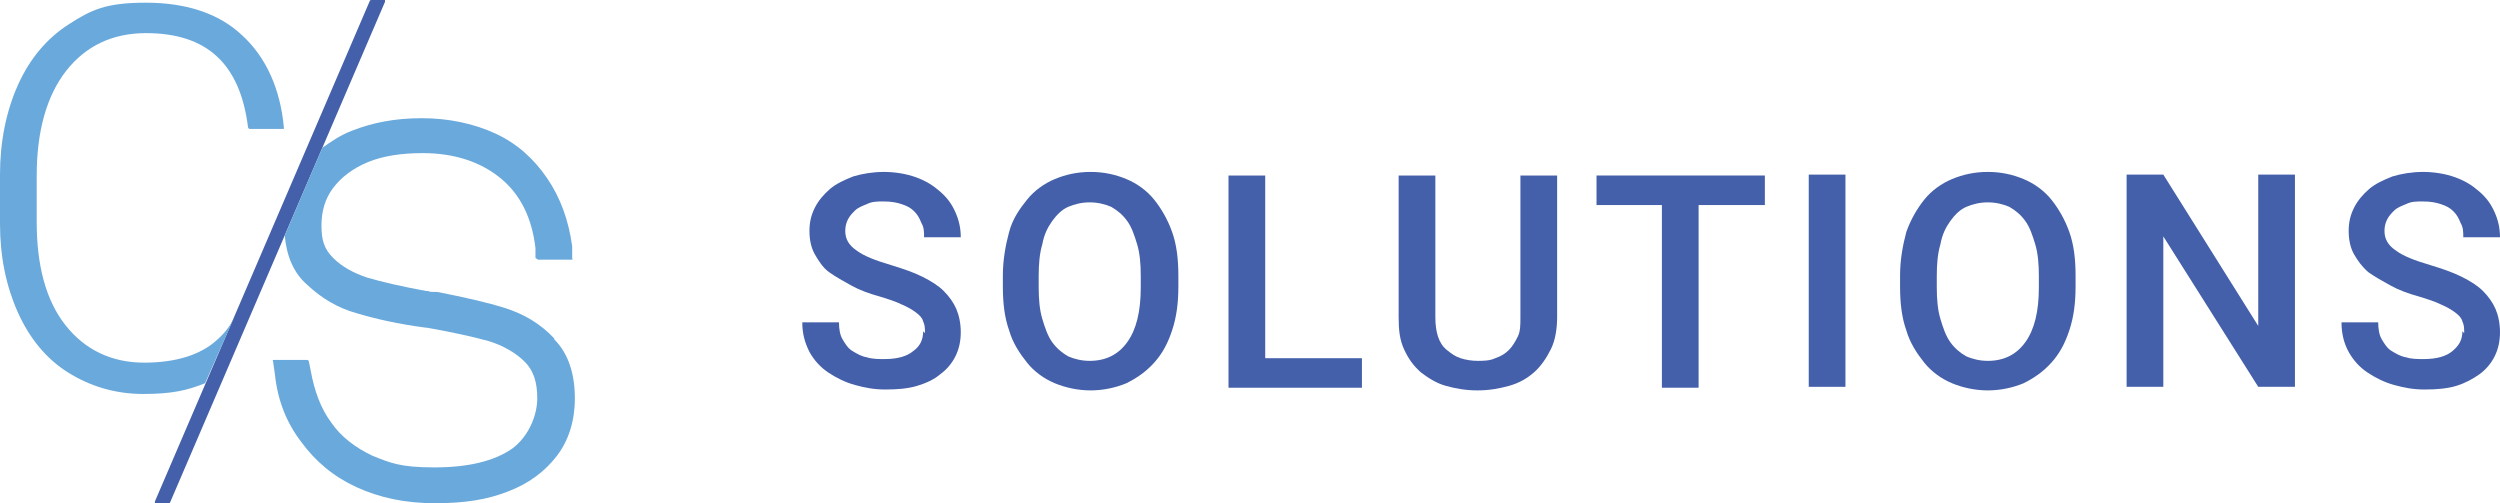<?xml version="1.0" encoding="UTF-8"?>
<svg id="Ebene_1" xmlns="http://www.w3.org/2000/svg" viewBox="0 0 279.2 56.2">
  <defs>
    <style>
      .cls-1 {
        fill: #4460aa;
      }

      .cls-2 {
        fill: #6aa9dc;
      }
    </style>
  </defs>
  <g id="Ebene_1-2" data-name="Ebene_1">
    <g>
      <g>
        <path class="cls-1" d="M103.3,37.2c0-.5,0-.9-.2-1.3-.1-.4-.4-.7-.8-1s-.9-.6-1.6-.9c-.6-.3-1.5-.6-2.5-.9-1.1-.3-2.2-.7-3.1-1.2s-1.8-1-2.5-1.5-1.2-1.3-1.6-2-.6-1.6-.6-2.6.2-1.8.6-2.6,1-1.5,1.7-2.1,1.6-1,2.6-1.4c1-.3,2.2-.5,3.4-.5s2.5.2,3.6.6,1.9.9,2.7,1.6,1.3,1.4,1.7,2.3c.4.9.6,1.8.6,2.8h-4.1c0-.6,0-1.1-.3-1.6-.2-.5-.4-.9-.8-1.3s-.8-.6-1.4-.8c-.6-.2-1.2-.3-2-.3s-1.3,0-1.9.3c-.5.2-1,.4-1.3.7-.3.3-.6.6-.8,1s-.3.8-.3,1.3c0,.9.4,1.6,1.3,2.2.8.6,2.1,1.1,3.8,1.6,1.3.4,2.5.8,3.5,1.3s1.8,1,2.4,1.6,1.1,1.3,1.4,2c.3.7.5,1.6.5,2.6s-.2,1.9-.6,2.7-1,1.5-1.7,2c-.7.6-1.6,1-2.6,1.3s-2.2.4-3.5.4-2.3-.2-3.4-.5-2.1-.8-3-1.4-1.6-1.4-2.1-2.3c-.5-1-.8-2-.8-3.3h4.1c0,.7.1,1.4.4,1.9s.6,1,1.1,1.3,1,.6,1.6.7c.6.2,1.3.2,2,.2,1.4,0,2.5-.3,3.2-.9.7-.5,1.1-1.2,1.1-2.2l.2.2Z"/>
        <path class="cls-1" d="M131.6,32c0,1.8-.2,3.4-.7,4.9s-1.1,2.6-2,3.6-1.9,1.7-3.1,2.3c-1.2.5-2.6.8-4,.8s-2.8-.3-4-.8-2.3-1.3-3.1-2.3-1.6-2.2-2-3.6c-.5-1.4-.7-3-.7-4.9v-1.2c0-1.8.3-3.4.7-4.9s1.2-2.6,2-3.6,1.9-1.8,3.1-2.3c1.2-.5,2.5-.8,4-.8s2.8.3,4,.8,2.3,1.3,3.1,2.3,1.5,2.2,2,3.6.7,3,.7,4.9v1.2ZM127.4,30.8c0-1.3-.1-2.5-.4-3.5-.3-1-.6-1.9-1.1-2.6s-1.1-1.2-1.8-1.6c-.7-.3-1.5-.5-2.4-.5s-1.7.2-2.4.5-1.3.9-1.8,1.6-.9,1.5-1.1,2.6c-.3,1-.4,2.2-.4,3.5v1.3c0,1.3.1,2.5.4,3.5.3,1,.6,1.9,1.1,2.6.5.7,1.1,1.2,1.8,1.6.7.3,1.5.5,2.4.5,1.8,0,3.2-.7,4.2-2.1,1-1.4,1.5-3.4,1.5-6.1v-1.3Z"/>
        <path class="cls-1" d="M141.4,40h10.7v3.3h-14.9v-23.7h4.1v20.4h.1Z"/>
        <path class="cls-1" d="M173.9,19.6v15.8c0,1.3-.2,2.6-.7,3.6s-1.1,1.9-1.9,2.6c-.8.7-1.7,1.2-2.8,1.5s-2.2.5-3.5.5-2.4-.2-3.5-.5-2-.9-2.8-1.5c-.8-.7-1.4-1.5-1.9-2.6s-.6-2.2-.6-3.6v-15.8h4.1v15.8c0,.9.1,1.6.3,2.2s.5,1.1,1,1.5.9.7,1.5.9,1.3.3,1.9.3,1.4,0,2-.3c.6-.2,1.1-.5,1.5-.9s.7-.9,1-1.5.3-1.3.3-2.2v-15.8h4.1Z"/>
        <path class="cls-1" d="M197.1,22.9h-7.4v20.4h-4.1v-20.4h-7.3v-3.3h18.8v3.3h0Z"/>
        <path class="cls-1" d="M206.1,43.2h-4.1v-23.7h4.1v23.7Z"/>
        <path class="cls-1" d="M231.8,32c0,1.8-.2,3.4-.7,4.9s-1.1,2.6-2,3.6-1.9,1.7-3.1,2.3c-1.2.5-2.6.8-4,.8s-2.8-.3-4-.8-2.3-1.3-3.1-2.3-1.6-2.2-2-3.6c-.5-1.4-.7-3-.7-4.9v-1.2c0-1.8.3-3.4.7-4.9.5-1.4,1.2-2.6,2-3.6s1.9-1.8,3.1-2.3c1.2-.5,2.5-.8,4-.8s2.8.3,4,.8,2.3,1.3,3.1,2.3,1.5,2.2,2,3.6.7,3,.7,4.9v1.2ZM227.7,30.8c0-1.3-.1-2.5-.4-3.5-.3-1-.6-1.9-1.1-2.6s-1.1-1.2-1.8-1.6c-.7-.3-1.5-.5-2.4-.5s-1.7.2-2.4.5-1.3.9-1.8,1.6-.9,1.5-1.1,2.6c-.3,1-.4,2.2-.4,3.5v1.3c0,1.3.1,2.5.4,3.5.3,1,.6,1.9,1.1,2.6.5.7,1.1,1.2,1.8,1.6.7.3,1.5.5,2.4.5,1.8,0,3.2-.7,4.2-2.1s1.5-3.4,1.5-6.1v-1.3h0Z"/>
        <path class="cls-1" d="M256.3,43.2h-4.1l-10.6-16.8v16.8h-4.1v-23.7h4.1l10.6,16.9v-16.9h4.1v23.7h0Z"/>
        <path class="cls-1" d="M275.2,37.2c0-.5,0-.9-.2-1.3-.1-.4-.4-.7-.8-1s-.9-.6-1.6-.9c-.6-.3-1.5-.6-2.5-.9-1.1-.3-2.2-.7-3.1-1.2s-1.8-1-2.5-1.5c-.7-.6-1.2-1.3-1.6-2s-.6-1.6-.6-2.6.2-1.8.6-2.6,1-1.5,1.7-2.1,1.6-1,2.6-1.4c1-.3,2.2-.5,3.4-.5s2.5.2,3.6.6,1.9.9,2.7,1.6,1.3,1.4,1.7,2.3c.4.9.6,1.8.6,2.8h-4.1c0-.6,0-1.1-.3-1.6-.2-.5-.4-.9-.8-1.3s-.8-.6-1.4-.8-1.2-.3-2-.3-1.3,0-1.9.3c-.5.2-1,.4-1.3.7s-.6.6-.8,1-.3.8-.3,1.3c0,.9.4,1.6,1.3,2.2.8.6,2.1,1.1,3.8,1.6,1.3.4,2.5.8,3.5,1.3s1.8,1,2.4,1.6,1.1,1.3,1.4,2,.5,1.6.5,2.6-.2,1.9-.6,2.7-1,1.5-1.7,2-1.6,1-2.6,1.3-2.2.4-3.5.4-2.3-.2-3.4-.5-2.1-.8-3-1.4c-.9-.6-1.6-1.4-2.1-2.3s-.8-2-.8-3.3h4.1c0,.7.1,1.4.4,1.9s.6,1,1.1,1.3,1,.6,1.6.7c.6.2,1.3.2,2,.2,1.4,0,2.5-.3,3.2-.9s1.1-1.2,1.1-2.2l.2.2Z"/>
      </g>
      <path class="cls-1" d="M43,0h-1.5s-.2,0-.2.1l-24,55.9v.2h1.5s.2,0,.2-.1L43,.2v-.2Z"/>
      <path class="cls-2" d="M61.9,37.8c-1.5-1.6-3.3-2.7-5.5-3.4-1.9-.6-4.5-1.2-7.6-1.8h-.4c-.2,0-.4,0-.6-.1h-.2c-2.7-.5-4.9-1-6.6-1.5-1.5-.5-2.8-1.2-3.8-2.2s-1.3-2-1.3-3.6.4-3,1.3-4.2c.9-1.2,2.2-2.2,3.9-2.9,1.7-.7,3.8-1,6.1-1,3.6,0,6.5,1,8.7,2.8s3.5,4.4,3.9,7.8v1.1c.1.1.3.2.3.2h3.8c.1,0,0-.1,0-.2v-1.3c-.4-2.9-1.3-5.4-2.8-7.6s-3.4-3.9-5.8-5-5.2-1.7-8.2-1.7-5.5.5-7.8,1.4c-1.3.5-2.3,1.2-3.3,1.9l-4.2,9.8c.2,2.3,1,4.2,2.5,5.5,1.6,1.5,3.4,2.6,5.6,3.2,2,.6,4.6,1.2,7.7,1.6h.1c2.8.5,5.1,1,6.9,1.5,1.6.5,3,1.3,4,2.3s1.4,2.3,1.4,4.1-.9,4.2-2.8,5.6c-2,1.4-4.9,2.1-8.7,2.1s-4.9-.5-6.9-1.3c-1.9-.9-3.5-2.1-4.6-3.7-1.2-1.6-1.9-3.6-2.3-5.8l-.2-1c0-.1-.1-.2-.2-.2h-3.8c-.1,0,0,.1,0,.2l.2,1.4c.3,2.9,1.3,5.4,2.9,7.5,1.6,2.2,3.6,3.9,6.2,5.1,2.6,1.2,5.5,1.8,8.8,1.8s5.8-.4,8.1-1.3c2.4-.9,4.2-2.3,5.5-4s2-3.9,2-6.4c0-2.7-.7-5-2.3-6.6v-.1Z"/>
      <path class="cls-2" d="M26.2,35.4h0c-.5,1-1.1,1.8-1.9,2.5-1.8,1.7-4.6,2.6-8.2,2.6s-6.6-1.4-8.8-4.2-3.2-6.7-3.2-11.5v-5.2c0-4.9,1.1-8.9,3.3-11.7s5.2-4.2,8.9-4.2c6.8,0,10.5,3.4,11.4,10.5,0,.1.1.2.2.2h3.8v-.2c-.4-4.3-2-7.8-4.6-10.2C24.5,1.5,20.8.3,16.3.3s-6.1.8-8.6,2.4-4.4,3.9-5.7,6.8S0,15.8,0,19.5v5.5c0,3.7.7,7,2,9.9,1.3,2.9,3.2,5.2,5.6,6.7s5.2,2.4,8.4,2.4,4.9-.4,6.9-1.2l3.2-7.2.1-.2Z"/>
    </g>
  </g>
</svg>